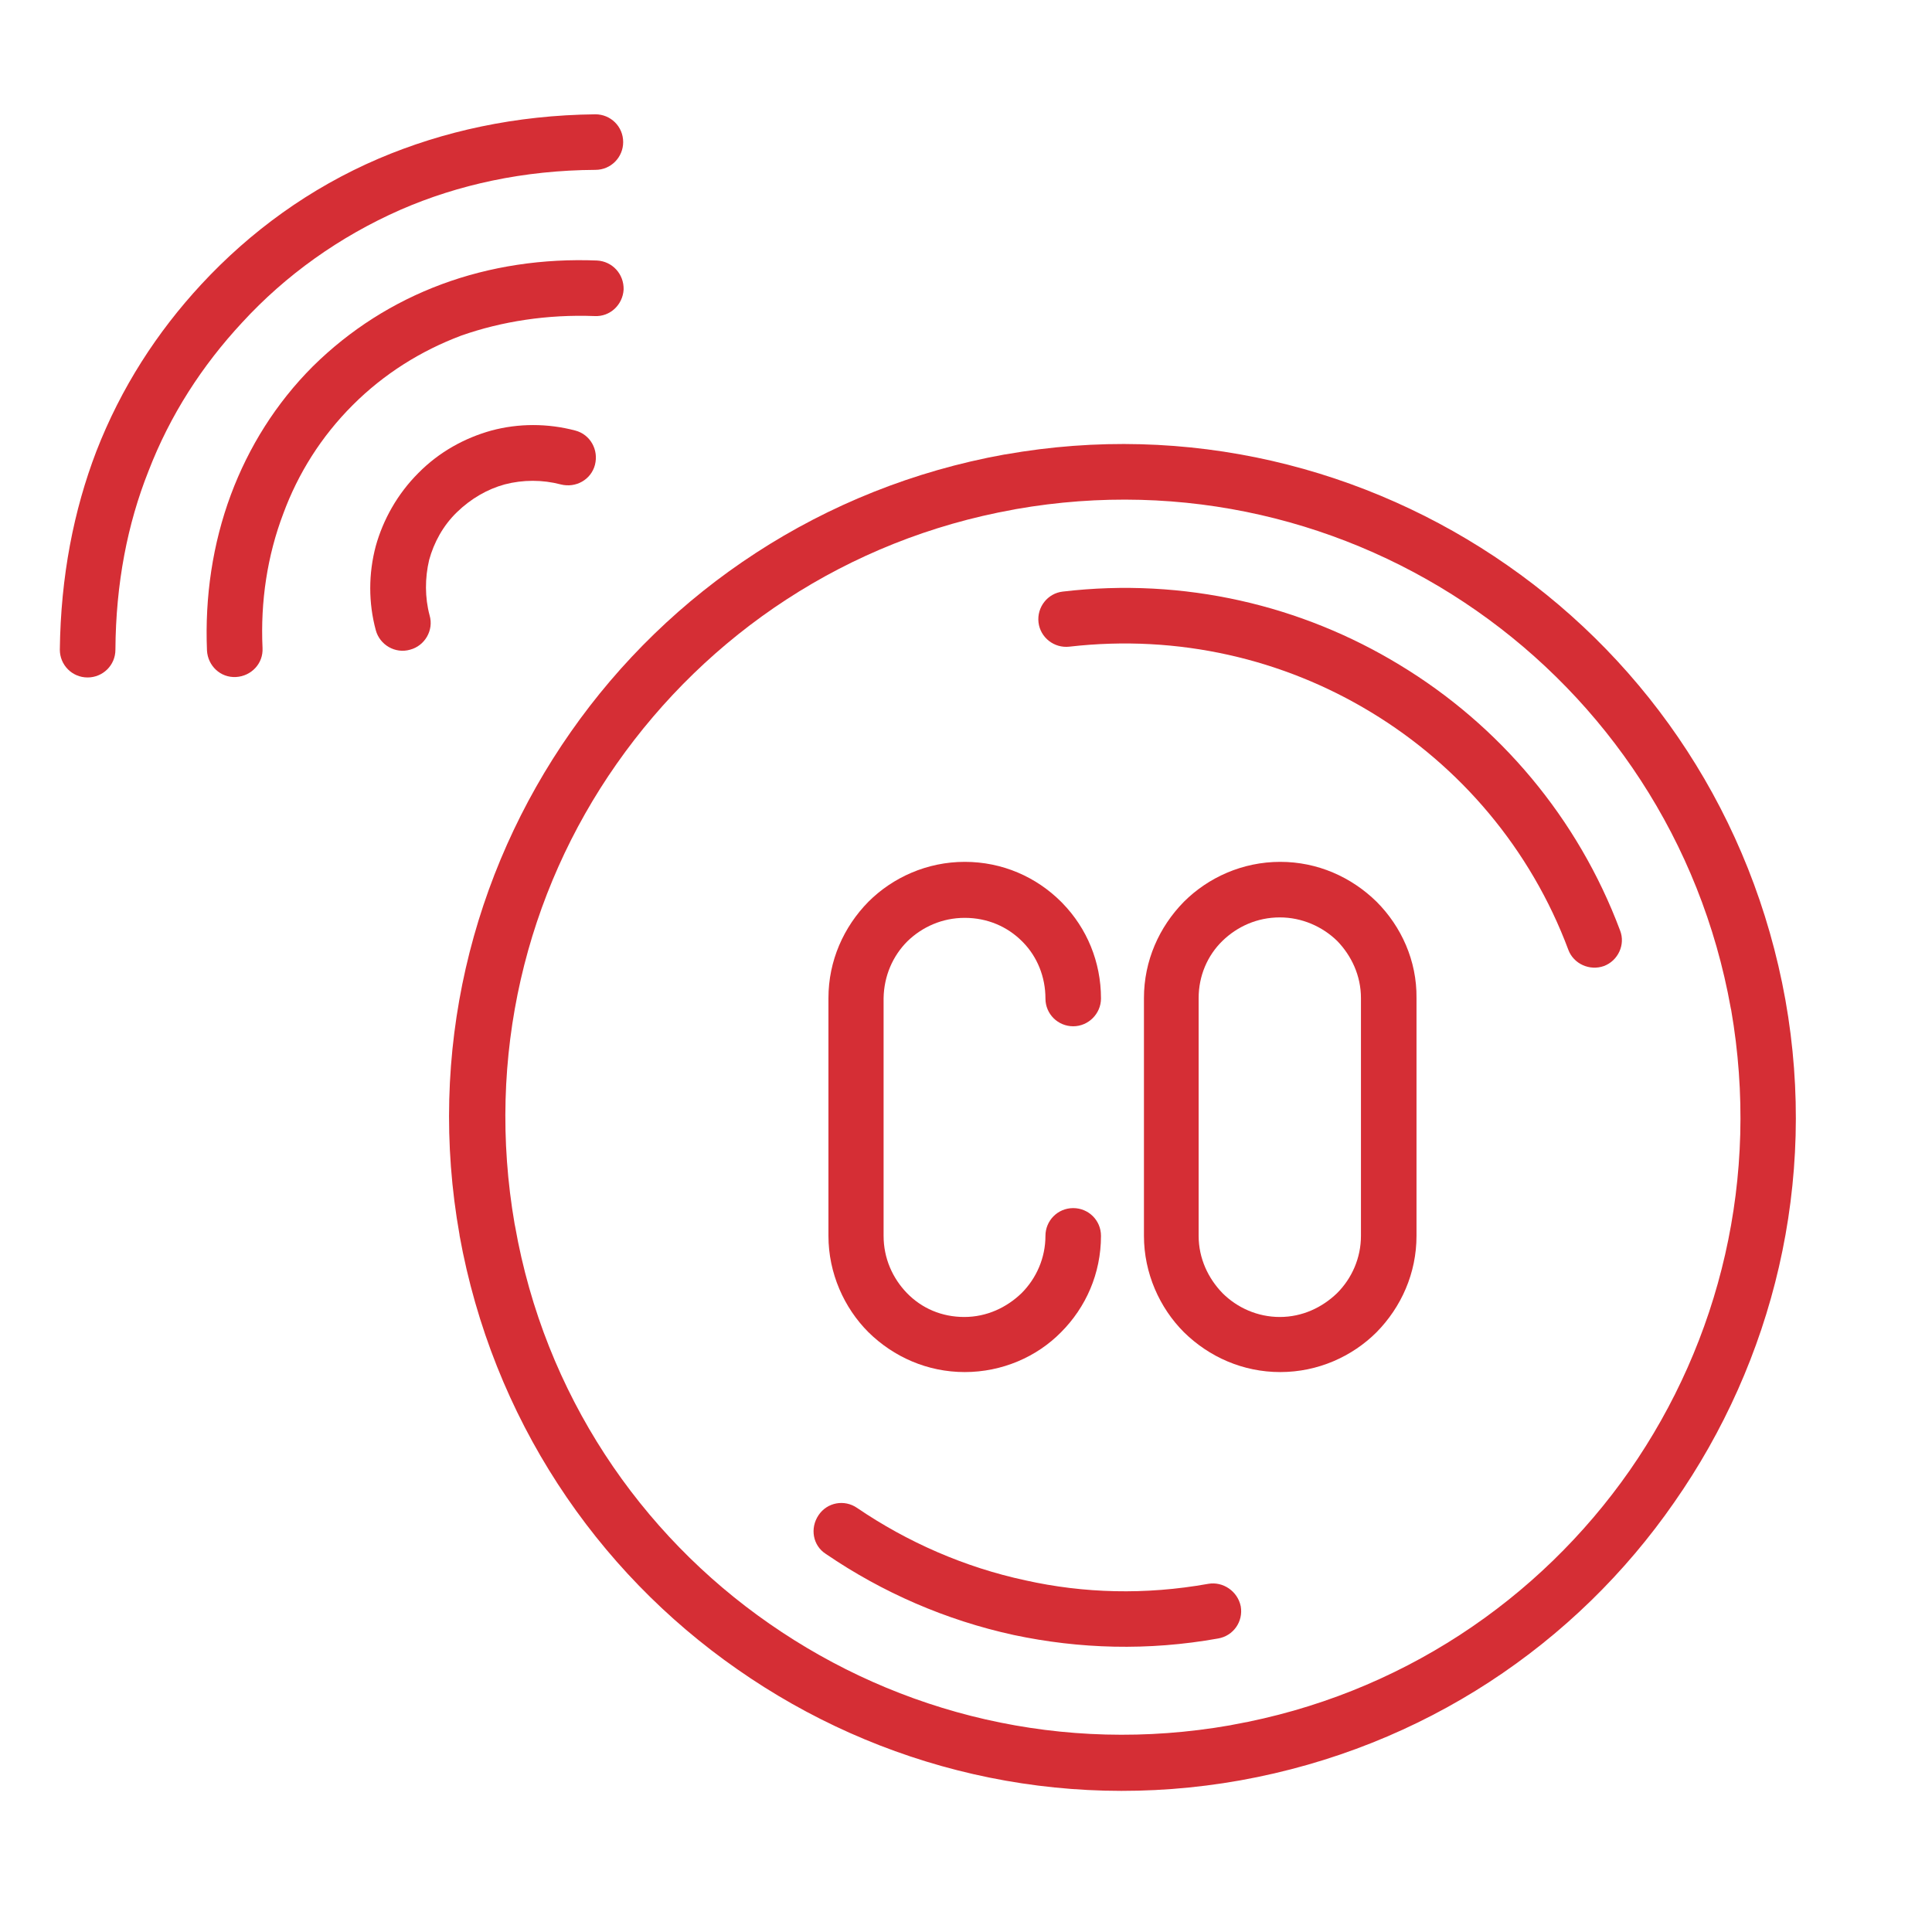 <svg xmlns="http://www.w3.org/2000/svg" xmlns:xlink="http://www.w3.org/1999/xlink" width="200" zoomAndPan="magnify" viewBox="0 0 150 150" height="200" preserveAspectRatio="xMidYMid meet" version="1.0"><defs><clipPath id="3ce7df8075"><path d="M 4.645 8.812 L 49 8.812 L 49 53 L 4.645 53 Z M 4.645 8.812 " clip-rule="nonzero"/></clipPath></defs><path fill="#d52e35" d="M 138.617 77.625 C 136.059 63.41 128.039 51.555 117.055 43.906 C 106.102 36.262 92.219 32.758 78.035 35.285 L 78 35.285 C 63.816 37.844 51.953 45.895 44.305 56.844 C 36.621 67.824 33.152 81.703 35.68 95.883 L 35.68 95.918 C 38.242 110.098 46.262 121.957 57.246 129.602 C 68.23 137.285 82.113 140.754 96.297 138.227 C 110.551 135.668 122.379 127.617 129.992 116.633 C 137.641 105.688 141.145 91.809 138.617 77.625 Z M 126.523 114.176 C 119.512 124.215 108.664 131.59 95.691 133.914 L 95.523 133.949 C 82.48 136.238 69.812 133.074 59.738 126.066 C 49.695 119.094 42.285 108.246 39.992 95.211 L 39.957 95.043 C 37.703 82.004 40.836 69.34 47.879 59.301 C 54.918 49.262 65.734 41.887 78.707 39.562 L 78.879 39.527 C 91.918 37.238 104.586 40.402 114.629 47.41 C 124.668 54.418 132.047 65.266 134.375 78.266 L 134.406 78.402 C 136.664 91.438 133.531 104.102 126.523 114.176 Z M 126.523 114.176 " fill-opacity="1" fill-rule="nonzero"/><g clip-path="url(#3ce7df8075)"><path fill="#d52e35" d="M 31.098 16.285 C 35.578 14.332 40.668 13.219 46.227 13.188 C 47.438 13.188 48.383 12.207 48.383 11.031 C 48.383 9.816 47.406 8.875 46.227 8.875 C 40.027 8.941 34.398 10.188 29.414 12.309 C 24.055 14.602 19.438 17.969 15.629 22.078 C 12.195 25.785 9.398 30.098 7.477 35.047 C 5.723 39.629 4.715 44.75 4.645 50.441 C 4.645 51.621 5.59 52.598 6.801 52.598 C 7.98 52.598 8.961 51.656 8.961 50.441 C 8.992 45.289 9.902 40.672 11.52 36.598 C 13.203 32.219 15.699 28.379 18.797 25.043 C 22.168 21.371 26.348 18.375 31.098 16.285 Z M 31.098 16.285 " fill-opacity="1" fill-rule="nonzero"/></g><path fill="#d52e35" d="M 46.16 24.539 C 47.371 24.605 48.348 23.66 48.418 22.484 C 48.449 21.27 47.539 20.293 46.359 20.227 C 42.184 20.059 38.07 20.664 34.266 22.078 C 30.559 23.461 27.188 25.582 24.289 28.445 C 21.426 31.309 19.305 34.711 17.922 38.418 C 16.508 42.223 15.898 46.332 16.07 50.508 C 16.137 51.688 17.113 52.633 18.328 52.562 C 19.504 52.496 20.449 51.52 20.383 50.309 C 20.215 46.703 20.754 43.133 22 39.863 C 23.145 36.766 24.93 33.902 27.391 31.445 C 29.816 29.02 32.68 27.234 35.812 26.055 C 38.98 24.941 42.52 24.402 46.16 24.539 Z M 46.16 24.539 " fill-opacity="1" fill-rule="nonzero"/><path fill="#d52e35" d="M 33.32 43.469 C 33.691 42.121 34.398 40.809 35.477 39.766 C 36.555 38.719 37.836 37.977 39.184 37.609 C 40.598 37.238 42.117 37.238 43.531 37.609 C 44.711 37.91 45.891 37.238 46.191 36.094 C 46.496 34.914 45.82 33.734 44.676 33.43 C 42.52 32.859 40.262 32.859 38.141 33.43 C 36.082 34.004 34.098 35.082 32.477 36.73 C 30.859 38.348 29.75 40.336 29.176 42.391 C 28.602 44.547 28.602 46.805 29.176 48.926 C 29.48 50.07 30.691 50.777 31.84 50.441 C 32.984 50.141 33.691 48.926 33.355 47.781 C 32.984 46.398 32.984 44.883 33.32 43.469 Z M 33.32 43.469 " fill-opacity="1" fill-rule="nonzero"/><path fill="#d52e35" d="M 93.805 122.969 C 88.918 123.844 84.133 123.707 79.617 122.699 C 74.902 121.688 70.453 119.734 66.543 117.074 C 65.566 116.398 64.219 116.633 63.547 117.645 C 62.871 118.656 63.109 120.004 64.117 120.645 C 68.5 123.641 73.453 125.797 78.707 126.941 C 83.797 128.02 89.121 128.188 94.578 127.211 C 95.758 127.008 96.535 125.898 96.332 124.719 C 96.094 123.539 94.949 122.766 93.805 122.969 Z M 93.805 122.969 " fill-opacity="1" fill-rule="nonzero"/><path fill="#d52e35" d="M 108.664 51.621 C 101.082 47.008 91.949 44.816 82.516 45.93 C 81.336 46.062 80.496 47.141 80.629 48.32 C 80.766 49.5 81.844 50.34 83.023 50.207 C 91.512 49.23 99.668 51.184 106.441 55.293 C 113.348 59.469 118.84 65.902 121.77 73.754 C 122.176 74.832 123.422 75.402 124.535 75 C 125.613 74.594 126.219 73.348 125.781 72.238 C 122.512 63.512 116.414 56.305 108.664 51.621 Z M 108.664 51.621 " fill-opacity="1" fill-rule="nonzero"/><path fill="#d52e35" d="M 70.453 73.078 C 71.598 71.969 73.148 71.262 74.902 71.262 C 76.652 71.262 78.203 71.934 79.348 73.078 L 79.449 73.18 C 80.527 74.293 81.168 75.84 81.168 77.523 C 81.168 78.738 82.145 79.68 83.324 79.68 C 84.504 79.68 85.48 78.703 85.48 77.523 C 85.48 74.66 84.371 72.066 82.516 70.148 L 82.383 70.012 C 80.461 68.094 77.832 66.914 74.902 66.914 C 71.969 66.914 69.309 68.129 67.422 70.012 C 65.5 71.969 64.32 74.594 64.32 77.492 L 64.32 95.953 C 64.32 98.848 65.535 101.543 67.422 103.43 C 69.375 105.352 72.004 106.527 74.902 106.527 C 77.797 106.527 80.496 105.352 82.383 103.43 C 84.301 101.508 85.48 98.883 85.48 95.953 C 85.48 94.738 84.504 93.797 83.324 93.797 C 82.113 93.797 81.168 94.773 81.168 95.953 C 81.168 97.668 80.461 99.254 79.316 100.398 C 78.168 101.508 76.621 102.25 74.867 102.25 C 73.113 102.25 71.566 101.578 70.418 100.398 C 69.309 99.254 68.602 97.703 68.602 95.953 L 68.602 77.492 C 68.633 75.773 69.309 74.223 70.453 73.078 Z M 70.453 73.078 " fill-opacity="1" fill-rule="nonzero"/><path fill="#d52e35" d="M 106.879 70.012 C 104.922 68.094 102.297 66.914 99.398 66.914 C 96.465 66.914 93.805 68.129 91.918 70.012 C 89.996 71.969 88.816 74.594 88.816 77.492 L 88.816 95.953 C 88.816 98.848 90.031 101.543 91.918 103.43 C 93.871 105.352 96.5 106.527 99.398 106.527 C 102.328 106.527 104.992 105.316 106.879 103.43 C 108.797 101.477 109.977 98.848 109.977 95.953 L 109.977 77.492 C 110.012 74.594 108.797 71.934 106.879 70.012 Z M 105.664 95.953 C 105.664 97.668 104.957 99.254 103.812 100.398 C 102.664 101.508 101.117 102.25 99.363 102.25 C 97.645 102.25 96.062 101.543 94.914 100.398 C 93.805 99.254 93.062 97.703 93.062 95.953 L 93.062 77.492 C 93.062 75.773 93.738 74.191 94.914 73.047 C 96.062 71.934 97.613 71.227 99.363 71.227 C 101.082 71.227 102.664 71.934 103.812 73.047 C 104.922 74.191 105.664 75.738 105.664 77.492 Z M 105.664 95.953 " fill-opacity="1" fill-rule="nonzero"/></svg>